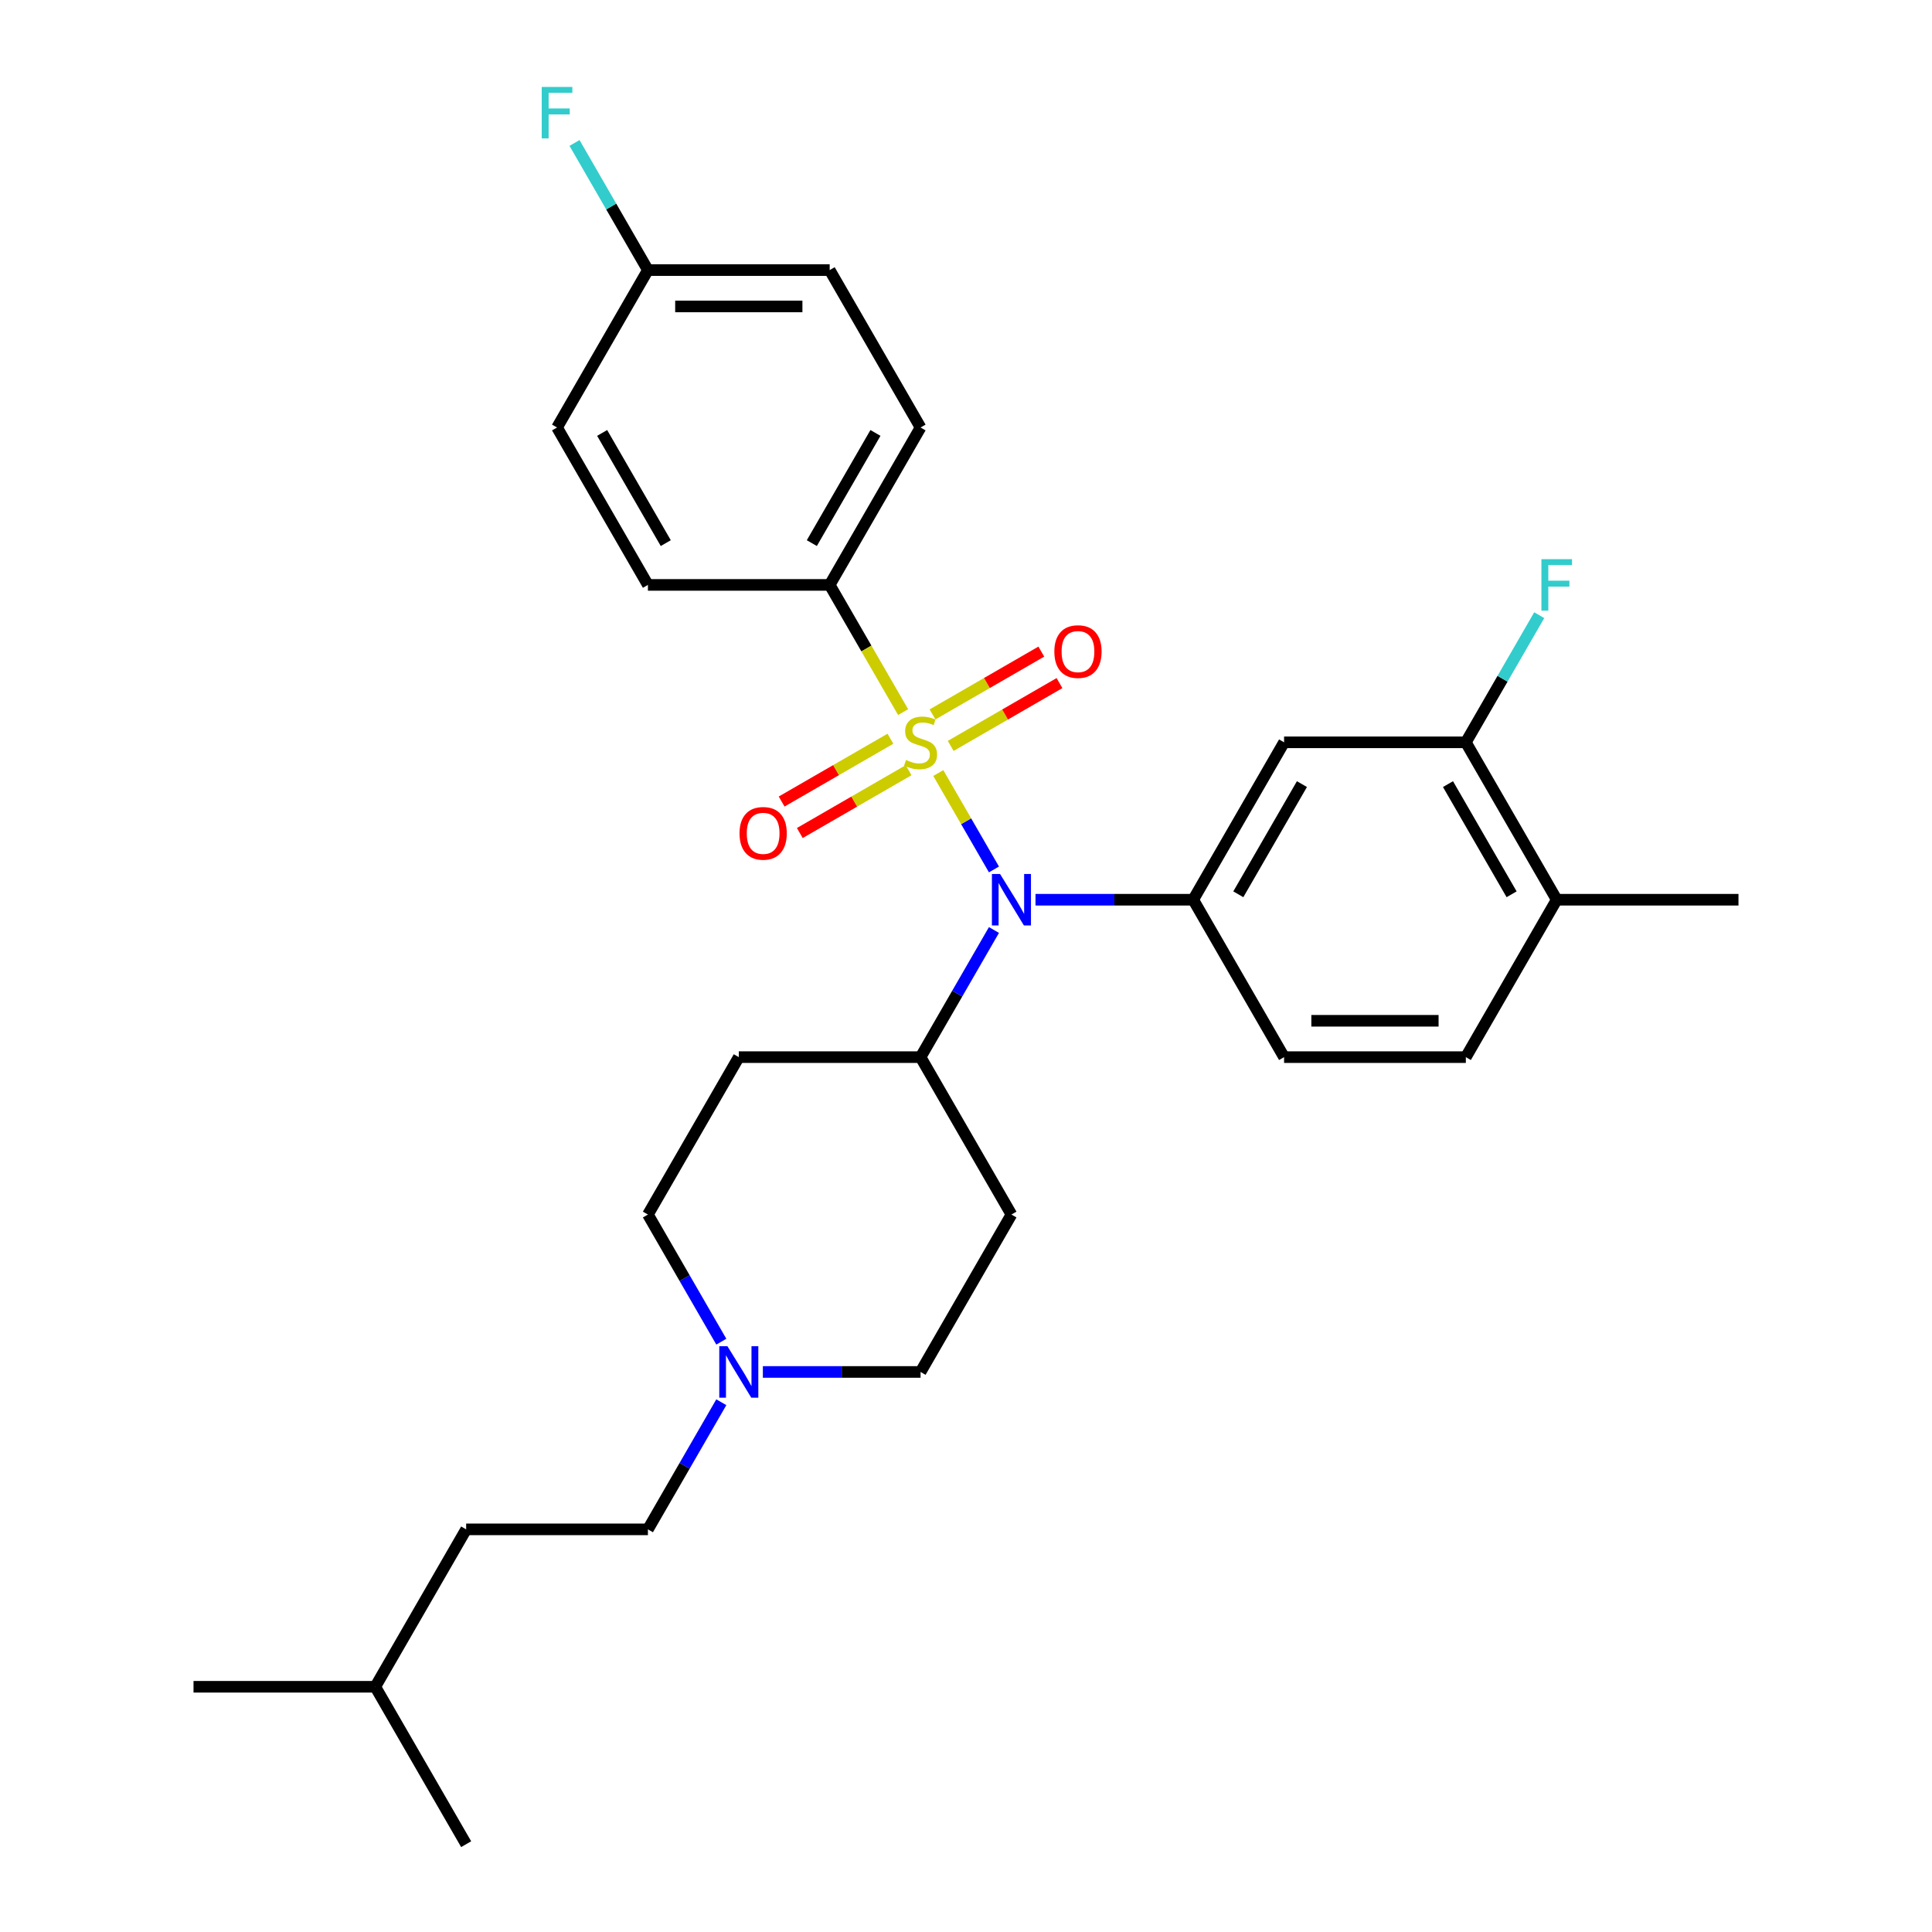 <?xml version='1.0' encoding='iso-8859-1'?>
<svg version='1.1' baseProfile='full'
              xmlns='http://www.w3.org/2000/svg'
                      xmlns:rdkit='http://www.rdkit.org/xml'
                      xmlns:xlink='http://www.w3.org/1999/xlink'
                  xml:space='preserve'
width='1000px' height='1000px' viewBox='0 0 1000 1000'>
<!-- END OF HEADER -->
<rect style='opacity:1.0;fill:#FFFFFF;stroke:none' width='1000' height='1000' x='0' y='0'> </rect>
<path class='bond-0' d='M 523.52,628.647 L 476.48,710.122' style='fill:none;fill-rule:evenodd;stroke:#000000;stroke-width:6px;stroke-linecap:butt;stroke-linejoin:miter;stroke-opacity:1' />
<path class='bond-1' d='M 523.52,628.647 L 476.48,547.172' style='fill:none;fill-rule:evenodd;stroke:#000000;stroke-width:6px;stroke-linecap:butt;stroke-linejoin:miter;stroke-opacity:1' />
<path class='bond-2' d='M 476.48,710.122 L 435.669,710.122' style='fill:none;fill-rule:evenodd;stroke:#000000;stroke-width:6px;stroke-linecap:butt;stroke-linejoin:miter;stroke-opacity:1' />
<path class='bond-2' d='M 435.669,710.122 L 394.858,710.122' style='fill:none;fill-rule:evenodd;stroke:#0000FF;stroke-width:6px;stroke-linecap:butt;stroke-linejoin:miter;stroke-opacity:1' />
<path class='bond-3' d='M 373.352,694.448 L 354.357,661.548' style='fill:none;fill-rule:evenodd;stroke:#0000FF;stroke-width:6px;stroke-linecap:butt;stroke-linejoin:miter;stroke-opacity:1' />
<path class='bond-3' d='M 354.357,661.548 L 335.362,628.647' style='fill:none;fill-rule:evenodd;stroke:#000000;stroke-width:6px;stroke-linecap:butt;stroke-linejoin:miter;stroke-opacity:1' />
<path class='bond-4' d='M 373.352,725.795 L 354.357,758.696' style='fill:none;fill-rule:evenodd;stroke:#0000FF;stroke-width:6px;stroke-linecap:butt;stroke-linejoin:miter;stroke-opacity:1' />
<path class='bond-4' d='M 354.357,758.696 L 335.362,791.596' style='fill:none;fill-rule:evenodd;stroke:#000000;stroke-width:6px;stroke-linecap:butt;stroke-linejoin:miter;stroke-opacity:1' />
<path class='bond-5' d='M 335.362,628.647 L 382.402,547.172' style='fill:none;fill-rule:evenodd;stroke:#000000;stroke-width:6px;stroke-linecap:butt;stroke-linejoin:miter;stroke-opacity:1' />
<path class='bond-6' d='M 382.402,547.172 L 476.48,547.172' style='fill:none;fill-rule:evenodd;stroke:#000000;stroke-width:6px;stroke-linecap:butt;stroke-linejoin:miter;stroke-opacity:1' />
<path class='bond-7' d='M 476.48,547.172 L 495.475,514.272' style='fill:none;fill-rule:evenodd;stroke:#000000;stroke-width:6px;stroke-linecap:butt;stroke-linejoin:miter;stroke-opacity:1' />
<path class='bond-7' d='M 495.475,514.272 L 514.471,481.371' style='fill:none;fill-rule:evenodd;stroke:#0000FF;stroke-width:6px;stroke-linecap:butt;stroke-linejoin:miter;stroke-opacity:1' />
<path class='bond-8' d='M 241.283,791.596 L 194.244,873.071' style='fill:none;fill-rule:evenodd;stroke:#000000;stroke-width:6px;stroke-linecap:butt;stroke-linejoin:miter;stroke-opacity:1' />
<path class='bond-9' d='M 241.283,791.596 L 335.362,791.596' style='fill:none;fill-rule:evenodd;stroke:#000000;stroke-width:6px;stroke-linecap:butt;stroke-linejoin:miter;stroke-opacity:1' />
<path class='bond-10' d='M 194.244,873.071 L 100.165,873.071' style='fill:none;fill-rule:evenodd;stroke:#000000;stroke-width:6px;stroke-linecap:butt;stroke-linejoin:miter;stroke-opacity:1' />
<path class='bond-11' d='M 194.244,873.071 L 241.283,954.545' style='fill:none;fill-rule:evenodd;stroke:#000000;stroke-width:6px;stroke-linecap:butt;stroke-linejoin:miter;stroke-opacity:1' />
<path class='bond-12' d='M 514.471,450.024 L 500.065,425.073' style='fill:none;fill-rule:evenodd;stroke:#0000FF;stroke-width:6px;stroke-linecap:butt;stroke-linejoin:miter;stroke-opacity:1' />
<path class='bond-12' d='M 500.065,425.073 L 485.659,400.122' style='fill:none;fill-rule:evenodd;stroke:#CCCC00;stroke-width:6px;stroke-linecap:butt;stroke-linejoin:miter;stroke-opacity:1' />
<path class='bond-13' d='M 535.976,465.698 L 576.787,465.698' style='fill:none;fill-rule:evenodd;stroke:#0000FF;stroke-width:6px;stroke-linecap:butt;stroke-linejoin:miter;stroke-opacity:1' />
<path class='bond-13' d='M 576.787,465.698 L 617.598,465.698' style='fill:none;fill-rule:evenodd;stroke:#000000;stroke-width:6px;stroke-linecap:butt;stroke-linejoin:miter;stroke-opacity:1' />
<path class='bond-14' d='M 429.441,302.749 L 476.48,221.274' style='fill:none;fill-rule:evenodd;stroke:#000000;stroke-width:6px;stroke-linecap:butt;stroke-linejoin:miter;stroke-opacity:1' />
<path class='bond-14' d='M 420.202,281.119 L 453.129,224.087' style='fill:none;fill-rule:evenodd;stroke:#000000;stroke-width:6px;stroke-linecap:butt;stroke-linejoin:miter;stroke-opacity:1' />
<path class='bond-15' d='M 429.441,302.749 L 335.362,302.749' style='fill:none;fill-rule:evenodd;stroke:#000000;stroke-width:6px;stroke-linecap:butt;stroke-linejoin:miter;stroke-opacity:1' />
<path class='bond-16' d='M 429.441,302.749 L 448.447,335.668' style='fill:none;fill-rule:evenodd;stroke:#000000;stroke-width:6px;stroke-linecap:butt;stroke-linejoin:miter;stroke-opacity:1' />
<path class='bond-16' d='M 448.447,335.668 L 467.453,368.587' style='fill:none;fill-rule:evenodd;stroke:#CCCC00;stroke-width:6px;stroke-linecap:butt;stroke-linejoin:miter;stroke-opacity:1' />
<path class='bond-17' d='M 460.882,382.366 L 432.726,398.622' style='fill:none;fill-rule:evenodd;stroke:#CCCC00;stroke-width:6px;stroke-linecap:butt;stroke-linejoin:miter;stroke-opacity:1' />
<path class='bond-17' d='M 432.726,398.622 L 404.569,414.878' style='fill:none;fill-rule:evenodd;stroke:#FF0000;stroke-width:6px;stroke-linecap:butt;stroke-linejoin:miter;stroke-opacity:1' />
<path class='bond-17' d='M 470.29,398.66 L 442.134,414.917' style='fill:none;fill-rule:evenodd;stroke:#CCCC00;stroke-width:6px;stroke-linecap:butt;stroke-linejoin:miter;stroke-opacity:1' />
<path class='bond-17' d='M 442.134,414.917 L 413.977,431.173' style='fill:none;fill-rule:evenodd;stroke:#FF0000;stroke-width:6px;stroke-linecap:butt;stroke-linejoin:miter;stroke-opacity:1' />
<path class='bond-18' d='M 492.079,386.081 L 520.235,369.825' style='fill:none;fill-rule:evenodd;stroke:#CCCC00;stroke-width:6px;stroke-linecap:butt;stroke-linejoin:miter;stroke-opacity:1' />
<path class='bond-18' d='M 520.235,369.825 L 548.391,353.569' style='fill:none;fill-rule:evenodd;stroke:#FF0000;stroke-width:6px;stroke-linecap:butt;stroke-linejoin:miter;stroke-opacity:1' />
<path class='bond-18' d='M 482.671,369.786 L 510.827,353.53' style='fill:none;fill-rule:evenodd;stroke:#CCCC00;stroke-width:6px;stroke-linecap:butt;stroke-linejoin:miter;stroke-opacity:1' />
<path class='bond-18' d='M 510.827,353.53 L 538.983,337.274' style='fill:none;fill-rule:evenodd;stroke:#FF0000;stroke-width:6px;stroke-linecap:butt;stroke-linejoin:miter;stroke-opacity:1' />
<path class='bond-19' d='M 476.48,221.274 L 429.441,139.799' style='fill:none;fill-rule:evenodd;stroke:#000000;stroke-width:6px;stroke-linecap:butt;stroke-linejoin:miter;stroke-opacity:1' />
<path class='bond-20' d='M 758.717,384.223 L 805.756,465.698' style='fill:none;fill-rule:evenodd;stroke:#000000;stroke-width:6px;stroke-linecap:butt;stroke-linejoin:miter;stroke-opacity:1' />
<path class='bond-20' d='M 749.478,405.852 L 782.405,462.884' style='fill:none;fill-rule:evenodd;stroke:#000000;stroke-width:6px;stroke-linecap:butt;stroke-linejoin:miter;stroke-opacity:1' />
<path class='bond-21' d='M 758.717,384.223 L 664.638,384.223' style='fill:none;fill-rule:evenodd;stroke:#000000;stroke-width:6px;stroke-linecap:butt;stroke-linejoin:miter;stroke-opacity:1' />
<path class='bond-22' d='M 758.717,384.223 L 777.712,351.323' style='fill:none;fill-rule:evenodd;stroke:#000000;stroke-width:6px;stroke-linecap:butt;stroke-linejoin:miter;stroke-opacity:1' />
<path class='bond-22' d='M 777.712,351.323 L 796.707,318.422' style='fill:none;fill-rule:evenodd;stroke:#33CCCC;stroke-width:6px;stroke-linecap:butt;stroke-linejoin:miter;stroke-opacity:1' />
<path class='bond-23' d='M 805.756,465.698 L 758.717,547.172' style='fill:none;fill-rule:evenodd;stroke:#000000;stroke-width:6px;stroke-linecap:butt;stroke-linejoin:miter;stroke-opacity:1' />
<path class='bond-24' d='M 805.756,465.698 L 899.835,465.698' style='fill:none;fill-rule:evenodd;stroke:#000000;stroke-width:6px;stroke-linecap:butt;stroke-linejoin:miter;stroke-opacity:1' />
<path class='bond-25' d='M 758.717,547.172 L 664.638,547.172' style='fill:none;fill-rule:evenodd;stroke:#000000;stroke-width:6px;stroke-linecap:butt;stroke-linejoin:miter;stroke-opacity:1' />
<path class='bond-25' d='M 744.605,528.357 L 678.75,528.357' style='fill:none;fill-rule:evenodd;stroke:#000000;stroke-width:6px;stroke-linecap:butt;stroke-linejoin:miter;stroke-opacity:1' />
<path class='bond-26' d='M 664.638,547.172 L 617.598,465.698' style='fill:none;fill-rule:evenodd;stroke:#000000;stroke-width:6px;stroke-linecap:butt;stroke-linejoin:miter;stroke-opacity:1' />
<path class='bond-27' d='M 617.598,465.698 L 664.638,384.223' style='fill:none;fill-rule:evenodd;stroke:#000000;stroke-width:6px;stroke-linecap:butt;stroke-linejoin:miter;stroke-opacity:1' />
<path class='bond-27' d='M 640.949,462.884 L 673.877,405.852' style='fill:none;fill-rule:evenodd;stroke:#000000;stroke-width:6px;stroke-linecap:butt;stroke-linejoin:miter;stroke-opacity:1' />
<path class='bond-28' d='M 335.362,302.749 L 288.323,221.274' style='fill:none;fill-rule:evenodd;stroke:#000000;stroke-width:6px;stroke-linecap:butt;stroke-linejoin:miter;stroke-opacity:1' />
<path class='bond-28' d='M 344.601,281.119 L 311.674,224.087' style='fill:none;fill-rule:evenodd;stroke:#000000;stroke-width:6px;stroke-linecap:butt;stroke-linejoin:miter;stroke-opacity:1' />
<path class='bond-29' d='M 335.362,139.799 L 288.323,221.274' style='fill:none;fill-rule:evenodd;stroke:#000000;stroke-width:6px;stroke-linecap:butt;stroke-linejoin:miter;stroke-opacity:1' />
<path class='bond-30' d='M 335.362,139.799 L 316.367,106.899' style='fill:none;fill-rule:evenodd;stroke:#000000;stroke-width:6px;stroke-linecap:butt;stroke-linejoin:miter;stroke-opacity:1' />
<path class='bond-30' d='M 316.367,106.899 L 297.372,73.998' style='fill:none;fill-rule:evenodd;stroke:#33CCCC;stroke-width:6px;stroke-linecap:butt;stroke-linejoin:miter;stroke-opacity:1' />
<path class='bond-31' d='M 335.362,139.799 L 429.441,139.799' style='fill:none;fill-rule:evenodd;stroke:#000000;stroke-width:6px;stroke-linecap:butt;stroke-linejoin:miter;stroke-opacity:1' />
<path class='bond-31' d='M 349.474,158.615 L 415.329,158.615' style='fill:none;fill-rule:evenodd;stroke:#000000;stroke-width:6px;stroke-linecap:butt;stroke-linejoin:miter;stroke-opacity:1' />
<path  class='atom-2' d='M 376.512 696.8
L 385.243 710.912
Q 386.108 712.304, 387.501 714.826
Q 388.893 717.347, 388.968 717.497
L 388.968 696.8
L 392.506 696.8
L 392.506 723.443
L 388.855 723.443
L 379.485 708.014
Q 378.394 706.208, 377.227 704.138
Q 376.098 702.068, 375.76 701.429
L 375.76 723.443
L 372.297 723.443
L 372.297 696.8
L 376.512 696.8
' fill='#0000FF'/>
<path  class='atom-9' d='M 517.63 452.376
L 526.361 466.488
Q 527.226 467.88, 528.619 470.402
Q 530.011 472.923, 530.086 473.074
L 530.086 452.376
L 533.624 452.376
L 533.624 479.019
L 529.973 479.019
L 520.603 463.59
Q 519.512 461.784, 518.345 459.714
Q 517.216 457.645, 516.878 457.005
L 516.878 479.019
L 513.416 479.019
L 513.416 452.376
L 517.63 452.376
' fill='#0000FF'/>
<path  class='atom-11' d='M 468.954 393.368
Q 469.255 393.481, 470.497 394.007
Q 471.739 394.534, 473.093 394.873
Q 474.486 395.174, 475.841 395.174
Q 478.362 395.174, 479.83 393.97
Q 481.297 392.728, 481.297 390.583
Q 481.297 389.115, 480.545 388.212
Q 479.83 387.309, 478.701 386.82
Q 477.572 386.331, 475.69 385.766
Q 473.319 385.051, 471.889 384.374
Q 470.497 383.696, 469.481 382.266
Q 468.502 380.836, 468.502 378.428
Q 468.502 375.079, 470.76 373.009
Q 473.056 370.939, 477.572 370.939
Q 480.657 370.939, 484.157 372.407
L 483.292 375.305
Q 480.093 373.987, 477.685 373.987
Q 475.088 373.987, 473.658 375.079
Q 472.228 376.132, 472.266 377.976
Q 472.266 379.406, 472.981 380.272
Q 473.733 381.137, 474.787 381.627
Q 475.878 382.116, 477.685 382.68
Q 480.093 383.433, 481.523 384.186
Q 482.953 384.938, 483.969 386.481
Q 485.023 387.986, 485.023 390.583
Q 485.023 394.271, 482.539 396.265
Q 480.093 398.222, 475.991 398.222
Q 473.62 398.222, 471.814 397.695
Q 470.045 397.206, 467.938 396.341
L 468.954 393.368
' fill='#CCCC00'/>
<path  class='atom-12' d='M 382.775 431.338
Q 382.775 424.94, 385.936 421.365
Q 389.098 417.79, 395.006 417.79
Q 400.914 417.79, 404.075 421.365
Q 407.236 424.94, 407.236 431.338
Q 407.236 437.81, 404.037 441.498
Q 400.839 445.149, 395.006 445.149
Q 389.135 445.149, 385.936 441.498
Q 382.775 437.848, 382.775 431.338
M 395.006 442.138
Q 399.07 442.138, 401.253 439.429
Q 403.473 436.682, 403.473 431.338
Q 403.473 426.107, 401.253 423.473
Q 399.07 420.801, 395.006 420.801
Q 390.941 420.801, 388.721 423.435
Q 386.539 426.069, 386.539 431.338
Q 386.539 436.719, 388.721 439.429
Q 390.941 442.138, 395.006 442.138
' fill='#FF0000'/>
<path  class='atom-13' d='M 545.725 337.259
Q 545.725 330.862, 548.886 327.287
Q 552.047 323.712, 557.955 323.712
Q 563.863 323.712, 567.024 327.287
Q 570.185 330.862, 570.185 337.259
Q 570.185 343.732, 566.986 347.42
Q 563.788 351.07, 557.955 351.07
Q 552.084 351.07, 548.886 347.42
Q 545.725 343.769, 545.725 337.259
M 557.955 348.059
Q 562.019 348.059, 564.202 345.35
Q 566.422 342.603, 566.422 337.259
Q 566.422 332.028, 564.202 329.394
Q 562.019 326.722, 557.955 326.722
Q 553.891 326.722, 551.67 329.356
Q 549.488 331.991, 549.488 337.259
Q 549.488 342.64, 551.67 345.35
Q 553.891 348.059, 557.955 348.059
' fill='#FF0000'/>
<path  class='atom-22' d='M 797.835 289.427
L 813.677 289.427
L 813.677 292.475
L 801.41 292.475
L 801.41 300.566
L 812.323 300.566
L 812.323 303.652
L 801.41 303.652
L 801.41 316.07
L 797.835 316.07
L 797.835 289.427
' fill='#33CCCC'/>
<path  class='atom-27' d='M 280.401 45.003
L 296.244 45.003
L 296.244 48.051
L 283.976 48.051
L 283.976 56.142
L 294.889 56.142
L 294.889 59.228
L 283.976 59.228
L 283.976 71.646
L 280.401 71.646
L 280.401 45.003
' fill='#33CCCC'/>
</svg>
